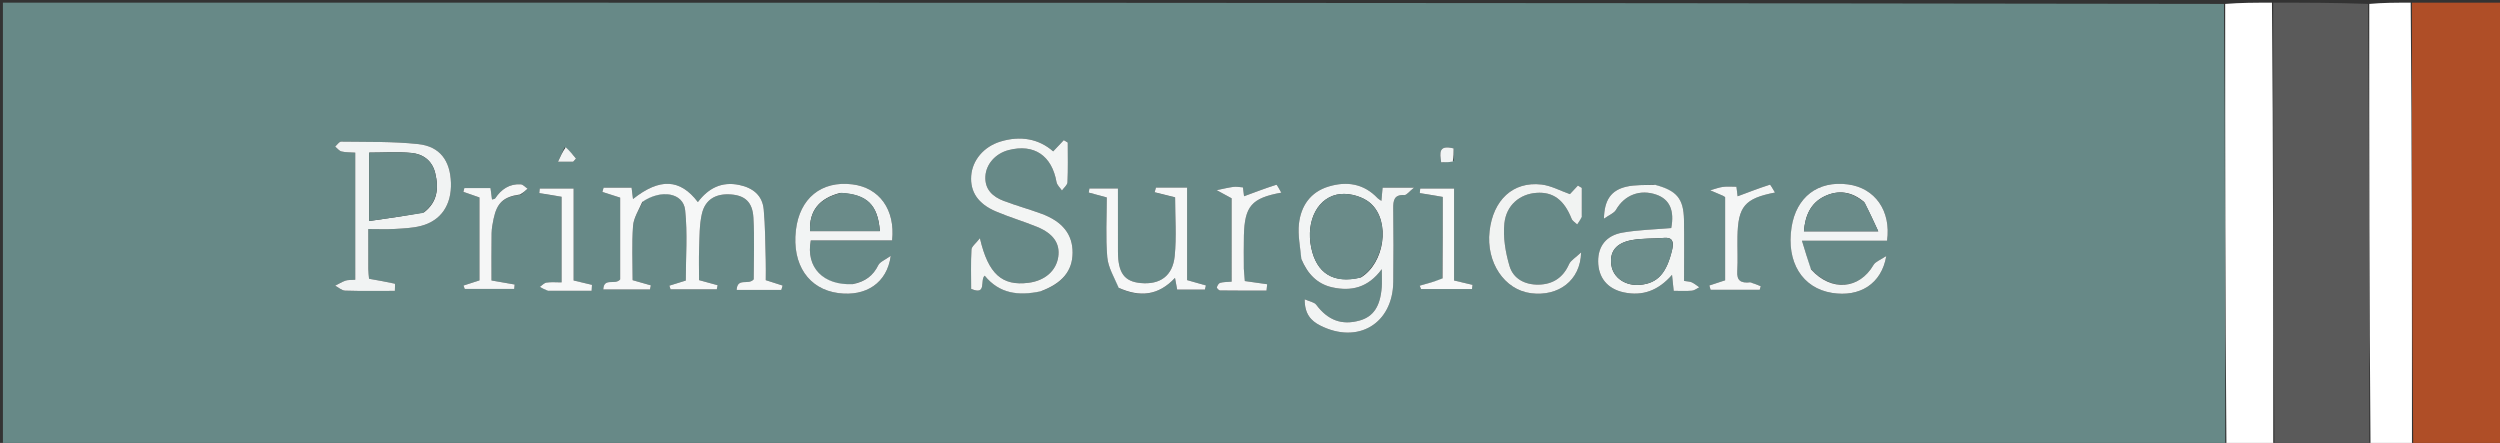 <svg xmlns="http://www.w3.org/2000/svg" viewBox="0 0 937 166" xml:space="preserve"><rect x="0" y="0" width="937" height="166" fill="#333333" stroke="none"/><path fill="#678987" d="M834 167H1.095V1c277.265 0 554.625 0 832.446.469.46 55.49.46 110.51.459 165.531M241.009 75.402c6.787-4.585 15.085-3.166 15.783 3.345.943 8.788.234 17.753.234 26.4-2.12.66-4.138 1.29-6.156 1.92l.452 1.372h17.328l.325-1.539-6.966-1.91c0-3.995-.12-7.98.032-11.954.164-4.3.068-8.707 1.014-12.855 1.238-5.426 5.235-7.716 10.893-7.303 5.204.38 8.087 2.81 8.42 8.65.452 7.897.113 15.84.113 23.15-1.955 2.361-6.12-.84-6.399 4h16.765l.481-1.654-6.319-2.022c0-2.35.065-4.973-.013-7.592-.188-6.308-.172-12.64-.756-18.914-.493-5.292-4.063-8.105-9.155-9.17-6.613-1.386-11.61 1.211-15.52 6.414-6.637-8.742-14.277-9.108-24.317-1.156-.19-1.55-.36-2.92-.524-4.25h-10.498l-.452 1.602 6.663 2.138v30.643c-1.938 2.315-6.113-.891-6.333 3.778h17.506l.338-1.543-6.833-1.944c0-6.746-.33-13.57.152-20.335.212-2.965 2.08-5.812 3.742-9.27m149.33 33.696c7.858-2.914 11.64-7.584 11.67-14.413.031-6.793-3.729-11.639-11.573-14.545-4.677-1.734-9.51-3.052-14.174-4.82-4.16-1.575-7.222-4.275-6.935-9.251.265-4.606 3.84-8.555 8.694-9.81 9.541-2.465 16.208 2.044 17.962 11.98.2 1.139 1.332 2.114 2.032 3.166.727-1.029 2.034-2.031 2.081-3.09.224-4.955.1-9.925.1-14.89l-1.487-.897-3.98 4.207c-5.328-4.702-12.22-5.988-19.753-3.691-6.295 1.919-10.56 7.034-10.973 12.885-.418 5.938 2.546 10.464 9.274 13.325 5.047 2.146 10.342 3.703 15.422 5.778 6.139 2.507 8.67 6.294 7.934 11.237-.782 5.256-5.03 8.952-11.18 9.725-9.811 1.234-15.04-3.172-18.18-16.72-1.548 1.999-3.102 3.082-3.168 4.25-.28 4.96-.118 9.944-.118 14.738 6.002 2.582 3.21-3.243 5.072-4.934 5.559 6.795 12.696 7.595 21.28 5.77M487.88 97.42c2.172 5.247 5.822 9.017 11.428 10.27 7.06 1.577 13.44.21 18.583-6.807 0 3.16.12 4.991-.02 6.803-.55 7.116-3.114 10.953-8.167 12.407-6.762 1.945-12.023-.06-16.359-5.858-.757-1.012-2.551-1.248-4.351-2.061-.043 5.528 2.397 8.098 5.838 9.835 14.103 7.118 27.172-.668 27.371-16.334.117-9.164.093-18.332-.009-27.496-.034-3.042.281-5.283 4.194-5.074.823.044 1.719-1.27 3.608-2.777h-11.8l-.45 4.948c-.684-.48-1.113-.688-1.42-1.012-5.176-5.462-11.52-6.424-18.371-4.361-6.816 2.052-10.38 7.286-11.118 14.014-.458 4.178.463 8.508 1.043 13.503M133.145 87.5v17.348c-1.723.137-2.778.023-3.683.34-1.337.468-2.568 1.243-3.845 1.887 1.244.65 2.471 1.821 3.735 1.862 6.118.196 12.246.088 18.647.088 0-1.225.147-2.662-.022-2.7-3.09-.696-6.219-1.224-9.657-1.846-.087-1.088-.27-2.38-.28-3.672-.035-4.789-.014-9.578-.014-14.95 3.631 0 6.757.142 9.863-.04 3.31-.193 6.7-.317 9.884-1.137 7.544-1.942 11.508-7.897 11.244-16.171-.262-8.264-4.104-13.627-12.264-14.504-9.56-1.027-19.263-.776-28.907-.926-.733-.011-1.485 1.205-2.229 1.85.778.637 1.47 1.613 2.351 1.835 1.53.384 3.177.302 5.177.445v30.29m186.085 19.07c-10.636.495-17.276-6.341-15.347-16.475h30.488c1.218-11.532-4.773-19.74-14.856-20.997-11.643-1.451-19.838 5.201-21.219 17.225-1.476 12.864 4.776 22.083 15.964 23.54 10.25 1.333 18.217-3.74 19.596-13.978-2.173 1.571-4.049 2.233-4.671 3.507-1.928 3.944-4.914 6.168-9.955 7.179m359.336-5.905-3.183-10.435h31.895c1.56-11.243-4.535-19.77-14.616-21.117-11.27-1.507-19.436 4.694-21.19 16.092-2.008 13.037 4.01 22.782 15.178 24.577 10.347 1.663 18.588-3.342 20.34-13.85-2.25 1.53-4.076 2.124-4.794 3.36-5.304 9.134-15.766 10.115-23.63 1.373M619.93 69.198c-3.459.221-7.022-.01-10.353.764-5.706 1.326-8.286 4.954-8.414 12.011 1.992-1.416 3.8-2.06 4.52-3.324 3.137-5.52 9.017-7.852 15.187-5.663 4.943 1.754 6.767 5.942 5.51 12.488-6.127.533-12.294.651-18.295 1.709-6.138 1.081-9.13 5.16-9.09 10.766.042 6.093 3.45 10.311 9.585 11.629 7.072 1.518 12.998-.696 18.098-6.554l.626 5.988c2.573 0 4.733.134 6.864-.06.944-.087 1.828-.834 2.739-1.282-.925-.626-1.797-1.363-2.793-1.841-.693-.333-1.557-.31-2.924-.545 0-7.735.114-15.342-.031-22.944-.151-7.877-2.685-10.901-11.229-13.142m-200.287 38.875c7.55 3.356 14.478 2.805 20.746-3.916l.811 4.382h10.4c.126-.517.254-1.034.381-1.55l-7.046-2.002V70.326H433.24l-.473 1.724 7.668 1.91c0 7.423.564 14.77-.156 21.988-.75 7.528-5.551 10.815-12.754 10.14-6.12-.575-8.476-3.785-8.51-11.73-.033-7.945-.007-15.89-.007-23.72h-10.7l-.247 1.54 6.758 1.826c0 7.47-.451 14.97.185 22.375.331 3.855 2.581 7.546 4.638 11.694m173.214-27.24v-10.41l-1.464-.877-2.997 3.208c-3.624-1.266-7.075-3.193-10.697-3.603-10.623-1.202-18.078 5.774-19.416 17.5-1.333 11.68 5.539 21.972 15.524 23.252 10.209 1.309 18.568-4.692 18.793-15.311-2.17 2.064-3.9 3.008-4.531 4.438-2.212 5.013-6.04 7.506-11.286 7.641-5.1.131-9.593-2.104-11.026-6.99-1.495-5.097-2.449-10.73-1.91-15.951.716-6.925 5.853-10.984 11.96-11.441 6.29-.471 10.428 2.631 13.23 9.714.336.85 1.384 1.42 2.103 2.12.57-.825 1.14-1.65 1.717-3.29m-397.515-7.922 2.392-2.183c-.856-.574-1.687-1.596-2.572-1.646-4.21-.237-7.277 1.833-9.56 5.262-.185.28-.78.287-1.193.423l-.565-4.288h-9.804l-.36 1.428 6.022 2.102v31.077l-5.987 1.931.464 1.279h18.554l.157-1.664-8.675-1.515c0-6.056-.06-11.867.035-17.676.03-1.815.37-3.646.748-5.43 1.271-5.98 3.694-8.266 10.344-9.1m270.852 27.334c.002-3.993-.081-7.988.023-11.979.287-10.984 2.86-14.03 14.024-16.063-.724-1.17-1.607-3.04-1.872-2.956-4.13 1.302-8.18 2.858-12.097 4.299l-.406-3.313c-1.262-.086-2.436-.353-3.553-.202-2.121.286-4.21.812-6.312 1.238l5.605 3.053v31.236c-1.686.146-3.04.101-4.29.445-.554.153-1.071 1.043-1.244 1.694-.075.281.76 1.16 1.19 1.166 5.81.08 11.62.054 17.431.054l.249-2.393-8.381-1.187c-.115-1.307-.24-2.736-.367-5.092m189.333 5.562c-3.118.406-4.588-.667-4.39-4.098.248-4.314-.003-8.653.073-12.98.198-11.321 2.677-14.344 14.062-16.565-.766-1.178-1.666-3.023-1.95-2.933-4.13 1.316-8.178 2.89-12.06 4.335l-.443-3.576c-1.773 0-3.445-.175-5.063.049-1.618.223-3.181.844-4.768 1.291 1.595.68 3.193 1.353 4.781 2.048.289.126.538.342.809.518v31.154L640.66 107l.462 1.61h18.423l.385-1.339c-1.182-.487-2.363-.973-4.405-1.464M205.9 109.002h15.849l.125-2.241-6.88-1.64V70.655h-12.692l-.18 1.713 8.36 1.387v32.08c-2.109 0-3.918-.186-5.66.076-.897.134-1.675 1.065-2.506 1.636.895.484 1.79.967 3.584 1.456m334.641-4.22-8.443 2.286.48 1.262h19.129l.202-1.567-6.923-1.637V70.66h-12.689l-.175 1.703 8.624 1.441c0 10.194 0 20.15-.205 30.978m4.278-44.534v-4.621c-5.644-1.435-5.238 1.587-4.668 5.213 1.49 0 2.758 0 4.668-.592m-333.215-5.034-2.466 5.41h5.676l1.064-1.198c-1.141-1.415-2.282-2.83-4.274-4.212z"/><path fill="#5A5A5A" d="M888 167c-11.688 0-23.375 0-35.531-.469C852 111.041 852 56.021 852 1c11.688 0 23.375 0 35.531.469C888 56.959 888 111.979 888 167z"/><path fill="#AF4E27" d="M904 1h33.937v166c-11.04 0-22.02 0-33.468-.469C904 111.041 904 56.021 904 1z"/><path fill="#FFF" d="M851.532 1C852 56.02 852 111.042 852 166.531c-5.688.469-11.376.469-17.532.469C834 111.98 834.001 56.958 834 1.469 839.688 1 845.376 1 851.532 1zM903.533 1C904 56.02 904 111.042 904 166.531c-5.022.469-10.044.469-15.533.469C888 111.98 888 56.958 888 1.469 893.022 1 898.044 1 903.533 1z"/><path fill="#F6F7F7" d="M240.735 75.68c-1.389 3.18-3.257 6.028-3.468 8.993-.481 6.766-.152 13.59-.152 20.335l6.833 1.944-.338 1.543h-17.506c.22-4.67 4.395-1.463 6.333-3.778V74.074l-6.663-2.138.452-1.603h10.498l.524 4.25c10.04-7.951 17.68-7.585 24.317 1.157 3.91-5.203 8.907-7.8 15.52-6.415 5.092 1.066 8.662 3.88 9.155 9.17.584 6.275.568 12.607.756 18.915.078 2.62.013 5.242.013 7.592l6.32 2.022-.482 1.653h-16.765c.28-4.84 4.444-1.638 6.399-3.999 0-7.31.339-15.253-.112-23.15-.334-5.84-3.217-8.27-8.421-8.65-5.658-.413-9.655 1.877-10.893 7.303-.946 4.148-.85 8.555-1.014 12.855-.151 3.974-.032 7.96-.032 11.954l6.966 1.91-.325 1.54h-17.328l-.452-1.373c2.018-.63 4.036-1.26 6.156-1.92 0-8.647.709-17.612-.234-26.4-.698-6.511-8.996-7.93-16.057-3.066z"/><path fill="#F3F5F4" d="M389.942 109.215c-8.187 1.71-15.324.91-20.883-5.886-1.863 1.691.93 7.516-5.072 4.934 0-4.794-.162-9.778.118-14.738.066-1.168 1.62-2.251 3.167-4.25 3.142 13.548 8.37 17.954 18.182 16.72 6.148-.773 10.397-4.47 11.18-9.725.734-4.943-1.796-8.73-7.935-11.237-5.08-2.075-10.375-3.632-15.422-5.778-6.728-2.86-9.692-7.387-9.274-13.325.413-5.851 4.678-10.966 10.973-12.885 7.534-2.297 14.425-1.011 19.754 3.691l3.98-4.207 1.486.898c0 4.964.124 9.934-.1 14.888-.047 1.06-1.354 2.062-2.081 3.09-.7-1.05-1.831-2.026-2.032-3.165-1.754-9.936-8.421-14.445-17.962-11.98-4.853 1.255-8.429 5.204-8.694 9.81-.287 4.976 2.776 7.676 6.935 9.252 4.664 1.767 9.497 3.085 14.174 4.819 7.844 2.906 11.604 7.752 11.574 14.545-.03 6.829-3.813 11.499-12.068 14.529z"/><path fill="#F2F4F4" d="M487.742 97.054c-.44-4.629-1.362-8.959-.904-13.137.739-6.728 4.302-11.962 11.118-14.014 6.852-2.063 13.195-1.1 18.37 4.361.308.324.737.532 1.42 1.012.16-1.747.29-3.175.45-4.948h11.8c-1.888 1.507-2.784 2.821-3.607 2.777-3.913-.209-4.228 2.032-4.194 5.074.102 9.164.126 18.332.01 27.496-.2 15.666-13.27 23.452-27.372 16.334-3.441-1.737-5.88-4.307-5.838-9.835 1.8.813 3.594 1.049 4.351 2.06 4.336 5.8 9.597 7.804 16.359 5.859 5.053-1.454 7.617-5.291 8.166-12.407.14-1.812.021-3.644.021-6.803-5.143 7.016-11.523 8.384-18.583 6.806-5.606-1.252-9.256-5.022-11.567-10.635m22.335 6.925c8.764-5.29 11.194-20.87 3.665-27.72-2.673-2.432-7.526-3.866-11.186-3.538-8.53.765-13.201 9.959-11.113 20.063 1.99 9.623 8.297 13.656 18.634 11.195z"/><path fill="#F1F3F3" d="M133.145 86.999V57.208c-2-.143-3.647-.06-5.177-.445-.881-.222-1.573-1.198-2.35-1.835.743-.645 1.495-1.861 2.228-1.85 9.644.15 19.346-.101 28.907.926 8.16.877 12.002 6.24 12.264 14.504.264 8.274-3.7 14.23-11.244 16.171-3.184.82-6.573.944-9.884 1.137-3.106.182-6.232.04-9.863.04 0 5.372-.021 10.161.014 14.95.01 1.293.193 2.584.28 3.672 3.438.622 6.567 1.15 9.657 1.846.169.038.022 1.475.022 2.7-6.4 0-12.529.108-18.647-.088-1.264-.04-2.49-1.212-3.735-1.862 1.277-.644 2.508-1.419 3.845-1.887.905-.317 1.96-.203 3.683-.34V87m25.73-7.384c5.089-3.863 5.623-9.048 4.237-14.756-1.127-4.647-4.526-7.116-8.887-7.533-5.196-.497-10.475-.117-15.874-.117v25.63c6.946-1 13.39-1.928 20.525-3.224z"/><path fill="#F2F4F4" d="M319.658 106.483c4.613-.925 7.599-3.149 9.527-7.093.622-1.274 2.498-1.936 4.671-3.507-1.379 10.239-9.347 15.311-19.596 13.977-11.188-1.456-17.44-10.675-15.964-23.539 1.38-12.024 9.576-18.676 21.219-17.225 10.083 1.257 16.074 9.465 14.856 20.997h-30.488c-1.93 10.134 4.711 16.97 15.775 16.39m-4.729-34.17c-7.93 2.01-11.667 6.75-11.328 14.302h26.17c-.749-9.803-4.736-13.786-14.842-14.301zM678.784 100.986c7.646 8.42 18.108 7.439 23.412-1.694.718-1.237 2.543-1.831 4.794-3.36-1.752 10.507-9.993 15.512-20.34 13.849-11.167-1.795-17.186-11.54-15.179-24.577 1.755-11.398 9.92-17.599 21.191-16.092 10.08 1.347 16.175 9.874 14.616 21.117h-31.895c1.228 4.027 2.206 7.231 3.4 10.757m19.918-25.226c-4.491-3.899-9.605-4.719-14.866-2.18-5.282 2.548-7.276 7.354-7.718 13.11h27.856c-1.81-3.925-3.296-7.143-5.272-10.93z"/><path fill="#F3F5F4" d="M620.35 69.265c8.123 2.174 10.657 5.198 10.808 13.075.145 7.602.031 15.21.031 22.944 1.367.235 2.23.212 2.924.545.996.478 1.868 1.215 2.793 1.841-.911.448-1.795 1.195-2.74 1.281-2.13.195-4.29.061-6.863.061l-.626-5.988c-5.1 5.858-11.026 8.072-18.098 6.554-6.135-1.318-9.543-5.536-9.586-11.63-.04-5.606 2.953-9.684 9.091-10.765 6.001-1.058 12.168-1.176 18.295-1.709 1.257-6.546-.567-10.734-5.51-12.488-6.17-2.189-12.05.144-15.187 5.663-.72 1.264-2.528 1.908-4.52 3.324.128-7.057 2.708-10.685 8.414-12.01 3.33-.774 6.894-.544 10.773-.698m6.463 23.901c.49-2.533.086-4.266-3.133-4.001-3.965.327-8.007.122-11.903.798-6.114 1.059-8.614 4.4-7.822 9.478.737 4.73 5.354 7.836 10.855 7.302 6.462-.628 9.868-4.286 12.003-13.577z"/><path fill="#F6F7F7" d="M419.305 107.882c-1.72-3.957-3.97-7.648-4.3-11.503-.637-7.406-.186-14.905-.186-22.375l-6.758-1.825.247-1.541h10.7c0 7.83-.026 15.775.007 23.72.034 7.945 2.39 11.155 8.51 11.73 7.203.675 12.004-2.612 12.754-10.14.72-7.218.156-14.565.156-21.988l-7.668-1.91.473-1.724h11.694v34.661l7.046 2.002-.382 1.55H441.2l-.811-4.382c-6.268 6.72-13.195 7.272-21.083 3.725z"/><path fill="#F1F3F2" d="M592.853 81.24c-.574 1.233-1.144 2.058-1.714 2.884-.719-.7-1.767-1.27-2.103-2.121-2.802-7.083-6.94-10.185-13.23-9.714-6.107.457-11.244 4.516-11.96 11.441-.539 5.22.415 10.854 1.91 15.95 1.433 4.887 5.926 7.122 11.026 6.991 5.247-.135 9.074-2.628 11.286-7.641.63-1.43 2.362-2.374 4.531-4.438-.225 10.619-8.584 16.62-18.793 15.311-9.985-1.28-16.857-11.572-15.524-23.252 1.338-11.726 8.793-18.702 19.416-17.5 3.622.41 7.073 2.337 10.697 3.603l2.997-3.208 1.464.877c0 3.47 0 6.94-.003 10.818z"/><path fill="#F5F6F6" d="M194.929 72.888c-6.238.857-8.66 3.142-9.932 9.122-.379 1.785-.718 3.616-.748 5.431-.094 5.809-.035 11.62-.035 17.676l8.675 1.515-.157 1.664h-18.554l-.464-1.279 5.987-1.93V74.008l-6.022-2.102.36-1.428h9.804l.565 4.288c.413-.136 1.008-.143 1.193-.423 2.283-3.43 5.35-5.5 9.56-5.262.885.05 1.716 1.072 2.572 1.646-.797.728-1.595 1.456-2.804 2.16zM466.194 100.709c.126 1.892.251 3.321.366 4.628l8.38 1.187-.248 2.393c-5.81 0-11.62.026-17.43-.054-.43-.006-1.266-.885-1.191-1.166.173-.651.69-1.541 1.245-1.694 1.248-.344 2.603-.3 4.289-.445V74.322L456 71.27c2.102-.426 4.191-.952 6.312-1.238 1.117-.151 2.291.116 3.553.202l.406 3.313c3.917-1.441 7.967-2.997 12.097-4.3.265-.083 1.148 1.788 1.872 2.957-11.163 2.033-13.737 5.079-14.024 16.063-.104 3.99-.02 7.986-.022 12.443zM655.956 105.809c1.612.489 2.793.975 3.975 1.462l-.385 1.339h-18.423l-.462-1.61 5.916-1.95V73.896c-.27-.176-.52-.392-.809-.518-1.588-.695-3.186-1.367-4.781-2.048 1.587-.447 3.15-1.068 4.768-1.291 1.618-.224 3.29-.05 5.063-.05l.443 3.577c3.882-1.444 7.93-3.02 12.06-4.335.284-.09 1.184 1.755 1.95 2.933-11.385 2.22-13.864 5.244-14.062 16.565-.076 4.327.175 8.666-.073 12.98-.198 3.43 1.272 4.504 4.82 4.1z"/><path fill="#F7F8F8" d="M205.45 109c-1.344-.487-2.239-.97-3.134-1.454.831-.571 1.609-1.502 2.505-1.636 1.743-.262 3.552-.077 5.662-.077v-32.08l-8.36-1.386.179-1.713h12.692v34.468l6.88 1.639-.125 2.241c-5.283 0-10.566 0-16.299-.002zM540.644 104.346c.102-10.392.102-20.348.102-30.542l-8.624-1.441.175-1.703h12.689v34.466l6.923 1.637-.202 1.567h-19.13l-.48-1.262c2.815-.762 5.63-1.524 8.547-2.722z"/><path fill="#F2F4F4" d="M544.499 60.544c-1.59.296-2.858.296-4.348.296-.57-3.626-.976-6.648 4.668-5.213 0 1.493 0 3.057-.32 4.917zM212.03 55.197c1.566 1.399 2.707 2.814 3.848 4.23l-1.064 1.197h-5.676c.98-2.148 1.723-3.779 2.891-5.427z"/><path fill="#6A8B89" d="M509.7 104.098c-9.96 2.342-16.268-1.691-18.257-11.314-2.088-10.104 2.583-19.298 11.113-20.063 3.66-.328 8.513 1.106 11.186 3.539 7.53 6.85 5.1 22.43-4.043 27.838z"/><path fill="#698A88" d="M158.53 79.799c-6.79 1.112-13.233 2.04-20.18 3.04V57.21c5.4 0 10.68-.38 15.875.117 4.36.417 7.76 2.886 8.887 7.533 1.386 5.708.852 10.893-4.582 14.94z"/><path fill="#6A8B89" d="M315.323 72.272c9.712.557 13.7 4.54 14.448 14.343h-26.17c-.339-7.552 3.398-12.291 11.722-14.343zM698.946 76.044c1.731 3.503 3.216 6.721 5.027 10.646h-27.856c.442-5.756 2.436-10.562 7.718-13.11 5.261-2.539 10.375-1.719 15.111 2.464z"/><path fill="#6C8D8B" d="M626.745 93.58c-2.068 8.877-5.474 12.535-11.936 13.163-5.501.534-10.118-2.572-10.855-7.302-.792-5.079 1.708-8.42 7.822-9.478 3.896-.676 7.938-.471 11.903-.798 3.219-.265 3.624 1.468 3.066 4.414z"/></svg>